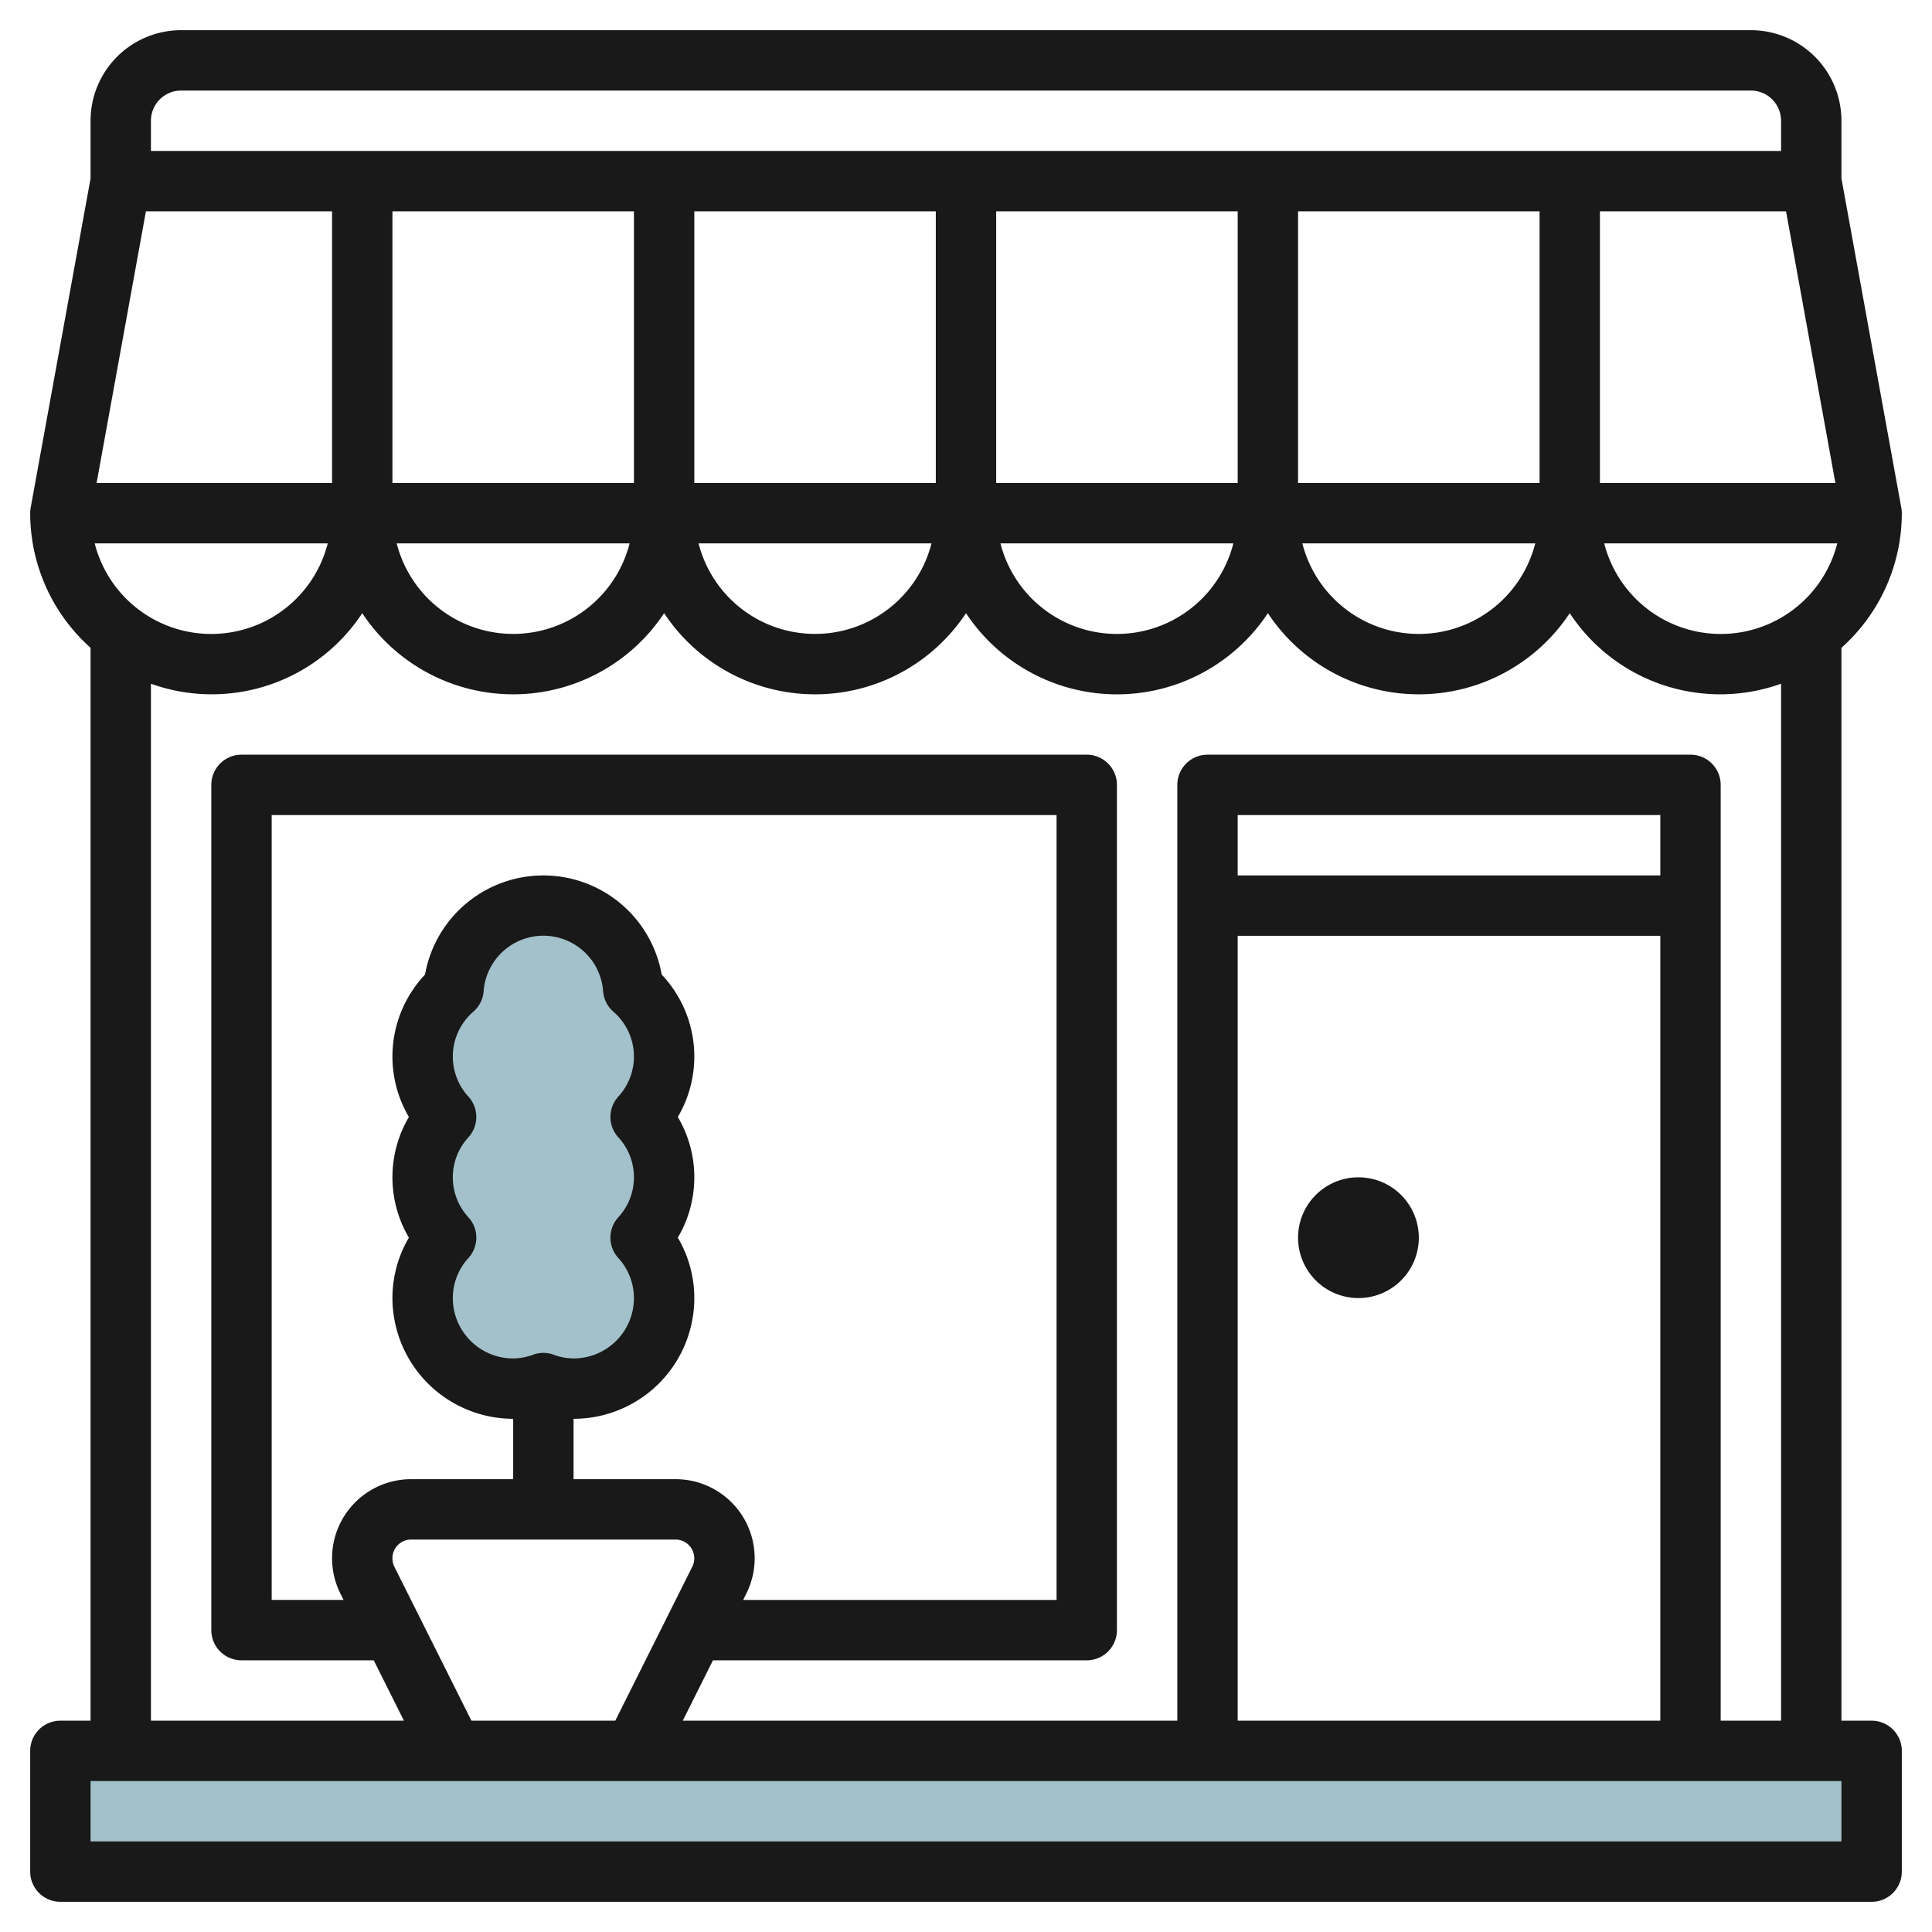 <?xml version="1.0"?>
<svg xmlns="http://www.w3.org/2000/svg" id="Layer_3" data-name="Layer 3" viewBox="0 0 64 64" width="512" height="512"><rect x="2" y="58" width="60" height="4" style="fill:#a3c1ca"/><path d="M21.221,37a2.962,2.962,0,0,0-.245-4.242,2.985,2.985,0,0,0-5.952,0A2.962,2.962,0,0,0,14.779,37a2.957,2.957,0,0,0,0,4A2.98,2.98,0,0,0,18,45.816,2.962,2.962,0,0,0,19,46a2.988,2.988,0,0,0,2.221-5,2.957,2.957,0,0,0,0-4Z" style="fill:#a3c1ca"/><path d="M63,17a.98.98,0,0,0-.017-.18L61,5.909V4a3,3,0,0,0-3-3H6A3,3,0,0,0,3,4V5.912L1.016,16.82A.98.98,0,0,0,1,17a5.978,5.978,0,0,0,2,4.459V57H2a1,1,0,0,0-1,1v4a1,1,0,0,0,1,1H62a1,1,0,0,0,1-1V58a1,1,0,0,0-1-1H61V21.459A5.978,5.978,0,0,0,63,17ZM3.137,18h7.72a3.983,3.983,0,0,1-7.72,0ZM11,7v9H3.2L4.834,7ZM59.165,7,60.8,16H53V7ZM51,16H43V7h8ZM41,16H33V7h8ZM31,16H23V7h8ZM21,16H13V7h8Zm-.143,2a3.981,3.981,0,0,1-7.716,0Zm10,0a3.981,3.981,0,0,1-7.716,0Zm10,0a3.98,3.98,0,0,1-7.715,0Zm10,0a3.98,3.98,0,0,1-7.715,0Zm10.005,0a3.983,3.983,0,0,1-7.72,0ZM6,3H58a1,1,0,0,1,1,1V5H5V4A1,1,0,0,1,6,3ZM61,61H3V59H61ZM22.381,49H19V47h0a4,4,0,0,0,4-4,3.946,3.946,0,0,0-.546-2,3.936,3.936,0,0,0,0-4,3.946,3.946,0,0,0-.534-4.715,3.982,3.982,0,0,0-7.841,0A3.95,3.95,0,0,0,13.545,37a3.942,3.942,0,0,0,0,4A3.955,3.955,0,0,0,13,43a4.007,4.007,0,0,0,4,4v2H13.617a2.618,2.618,0,0,0-2.341,3.788l.105.211H9V27H35V53H24.618l.105-.211A2.618,2.618,0,0,0,22.381,49Zm-6.86-8.67a1.959,1.959,0,0,1,0-2.661,1,1,0,0,0,0-1.339,1.962,1.962,0,0,1,.164-2.821,1,1,0,0,0,.336-.669,1.984,1.984,0,0,1,3.958,0,1,1,0,0,0,.335.669,1.96,1.96,0,0,1,.164,2.821,1,1,0,0,0,0,1.339,1.957,1.957,0,0,1,0,2.661,1,1,0,0,0,0,1.339A1.974,1.974,0,0,1,21,43a2,2,0,0,1-2,2,1.939,1.939,0,0,1-.664-.125.986.986,0,0,0-.672,0A1.948,1.948,0,0,1,17,45a2,2,0,0,1-2-2,1.971,1.971,0,0,1,.521-1.33A1,1,0,0,0,15.521,40.329ZM13,51.616A.617.617,0,0,1,13.617,51h8.764a.621.621,0,0,1,.554.895L20.382,57H15.617l-2.553-5.1A.62.62,0,0,1,13,51.616ZM55,29H41V27H55ZM41,31H55V57H41ZM59,57H57V26a1,1,0,0,0-1-1H40a1,1,0,0,0-1,1V57H22.618l1-2H36a1,1,0,0,0,1-1V26a1,1,0,0,0-1-1H8a1,1,0,0,0-1,1V54a1,1,0,0,0,1,1h4.381l1,2H5V22.649a5.966,5.966,0,0,0,7-2.337,5.994,5.994,0,0,0,10,0,5.994,5.994,0,0,0,10,0,5.993,5.993,0,0,0,10,0,5.994,5.994,0,0,0,10,0,5.966,5.966,0,0,0,7,2.337Z" style="fill:#191919"/><path d="M45,39a2,2,0,1,0,2,2A2,2,0,0,0,45,39Z" style="fill:#191919"/></svg>
